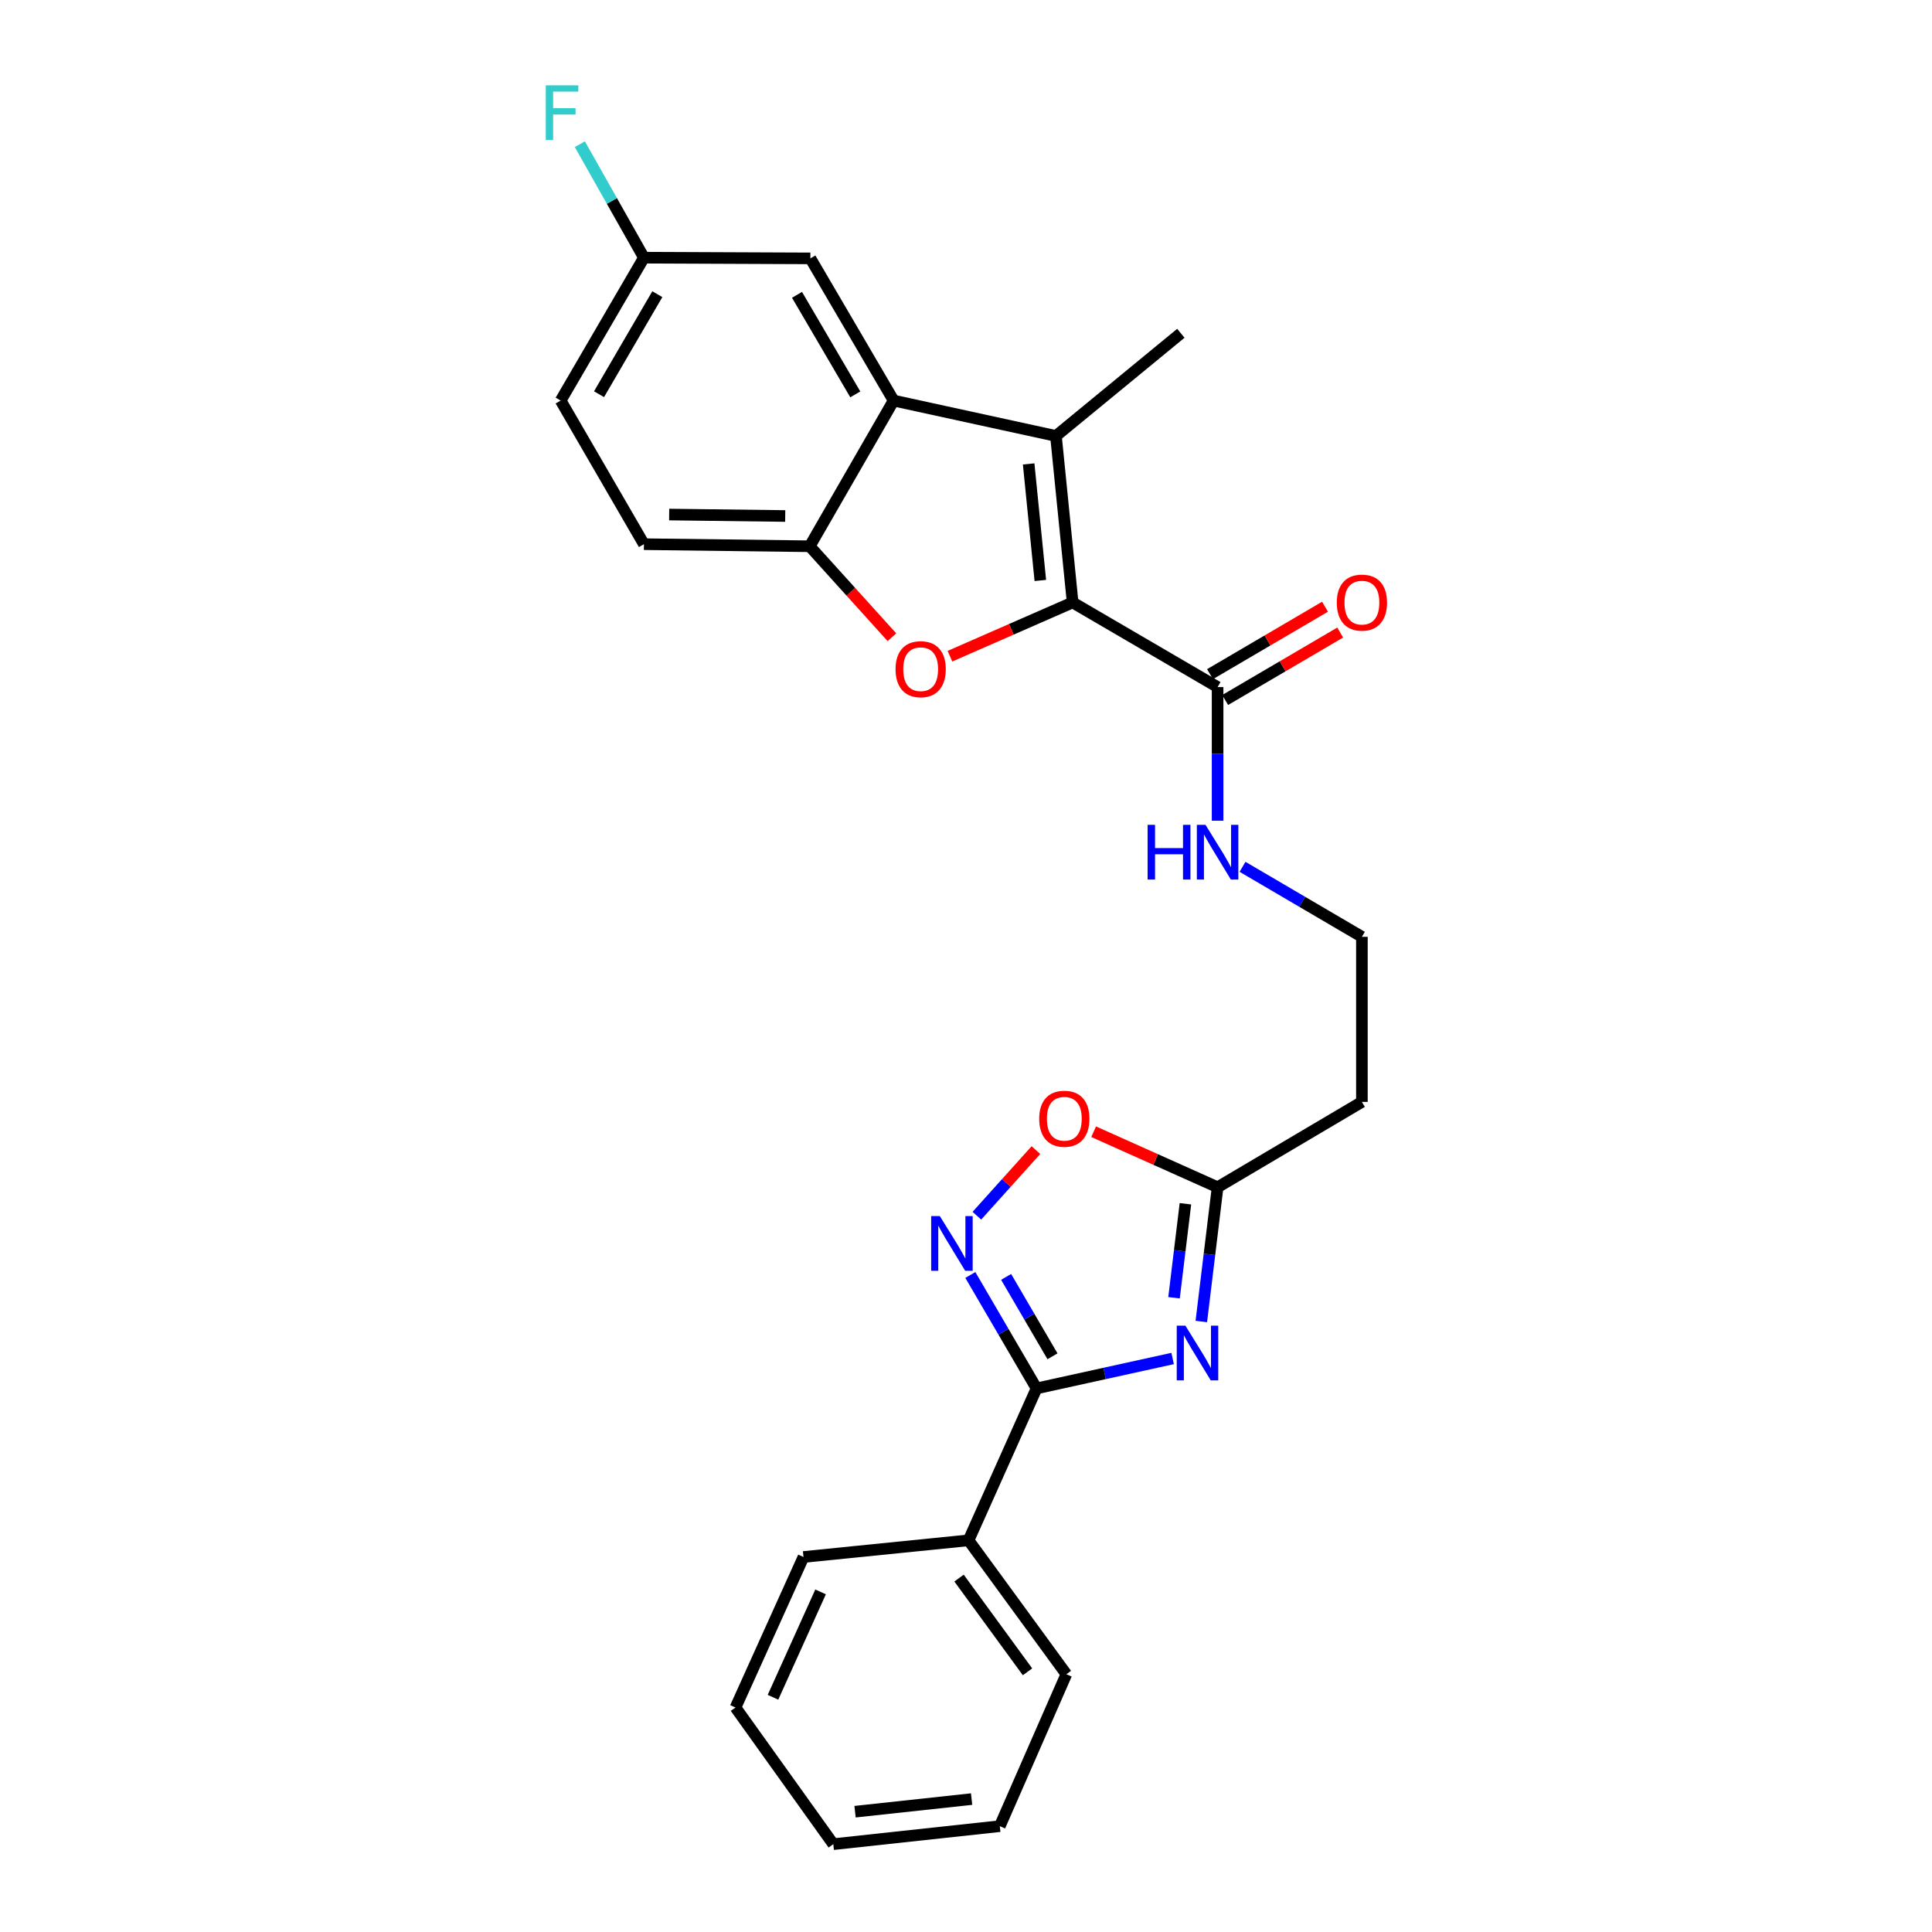 <?xml version='1.0' encoding='iso-8859-1'?>
<svg version='1.1' baseProfile='full'
              xmlns='http://www.w3.org/2000/svg'
                      xmlns:rdkit='http://www.rdkit.org/xml'
                      xmlns:xlink='http://www.w3.org/1999/xlink'
                  xml:space='preserve'
width='1000px' height='1000px' viewBox='0 0 1000 1000'>
<!-- END OF HEADER -->
<rect style='opacity:1.0;fill:#FFFFFF;stroke:none' width='1000' height='1000' x='0' y='0'> </rect>
<path class='bond-1' d='M 555.195,311.83 L 546.557,225.655' style='fill:none;fill-rule:evenodd;stroke:#000000;stroke-width:6px;stroke-linecap:butt;stroke-linejoin:miter;stroke-opacity:1' />
<path class='bond-1' d='M 538.474,300.45 L 532.428,240.127' style='fill:none;fill-rule:evenodd;stroke:#000000;stroke-width:6px;stroke-linecap:butt;stroke-linejoin:miter;stroke-opacity:1' />
<path class='bond-2' d='M 555.195,311.83 L 523.44,325.741' style='fill:none;fill-rule:evenodd;stroke:#000000;stroke-width:6px;stroke-linecap:butt;stroke-linejoin:miter;stroke-opacity:1' />
<path class='bond-2' d='M 523.44,325.741 L 491.685,339.652' style='fill:none;fill-rule:evenodd;stroke:#FF0000;stroke-width:6px;stroke-linecap:butt;stroke-linejoin:miter;stroke-opacity:1' />
<path class='bond-8' d='M 555.195,311.83 L 630.226,355.632' style='fill:none;fill-rule:evenodd;stroke:#000000;stroke-width:6px;stroke-linecap:butt;stroke-linejoin:miter;stroke-opacity:1' />
<path class='bond-0' d='M 621.801,684.004 L 626.014,649.258' style='fill:none;fill-rule:evenodd;stroke:#0000FF;stroke-width:6px;stroke-linecap:butt;stroke-linejoin:miter;stroke-opacity:1' />
<path class='bond-0' d='M 626.014,649.258 L 630.226,614.512' style='fill:none;fill-rule:evenodd;stroke:#000000;stroke-width:6px;stroke-linecap:butt;stroke-linejoin:miter;stroke-opacity:1' />
<path class='bond-0' d='M 607.675,671.715 L 610.624,647.392' style='fill:none;fill-rule:evenodd;stroke:#0000FF;stroke-width:6px;stroke-linecap:butt;stroke-linejoin:miter;stroke-opacity:1' />
<path class='bond-0' d='M 610.624,647.392 L 613.573,623.07' style='fill:none;fill-rule:evenodd;stroke:#000000;stroke-width:6px;stroke-linecap:butt;stroke-linejoin:miter;stroke-opacity:1' />
<path class='bond-3' d='M 606.95,703.156 L 571.732,710.9' style='fill:none;fill-rule:evenodd;stroke:#0000FF;stroke-width:6px;stroke-linecap:butt;stroke-linejoin:miter;stroke-opacity:1' />
<path class='bond-3' d='M 571.732,710.9 L 536.515,718.644' style='fill:none;fill-rule:evenodd;stroke:#000000;stroke-width:6px;stroke-linecap:butt;stroke-linejoin:miter;stroke-opacity:1' />
<path class='bond-5' d='M 546.557,225.655 L 462.535,207.336' style='fill:none;fill-rule:evenodd;stroke:#000000;stroke-width:6px;stroke-linecap:butt;stroke-linejoin:miter;stroke-opacity:1' />
<path class='bond-18' d='M 546.557,225.655 L 611.21,172.508' style='fill:none;fill-rule:evenodd;stroke:#000000;stroke-width:6px;stroke-linecap:butt;stroke-linejoin:miter;stroke-opacity:1' />
<path class='bond-6' d='M 461.659,329.827 L 440.381,306.286' style='fill:none;fill-rule:evenodd;stroke:#FF0000;stroke-width:6px;stroke-linecap:butt;stroke-linejoin:miter;stroke-opacity:1' />
<path class='bond-6' d='M 440.381,306.286 L 419.102,282.746' style='fill:none;fill-rule:evenodd;stroke:#000000;stroke-width:6px;stroke-linecap:butt;stroke-linejoin:miter;stroke-opacity:1' />
<path class='bond-12' d='M 536.515,718.644 L 501.325,797.275' style='fill:none;fill-rule:evenodd;stroke:#000000;stroke-width:6px;stroke-linecap:butt;stroke-linejoin:miter;stroke-opacity:1' />
<path class='bond-28' d='M 536.515,718.644 L 519.38,689.286' style='fill:none;fill-rule:evenodd;stroke:#000000;stroke-width:6px;stroke-linecap:butt;stroke-linejoin:miter;stroke-opacity:1' />
<path class='bond-28' d='M 519.38,689.286 L 502.245,659.928' style='fill:none;fill-rule:evenodd;stroke:#0000FF;stroke-width:6px;stroke-linecap:butt;stroke-linejoin:miter;stroke-opacity:1' />
<path class='bond-28' d='M 544.763,702.022 L 532.769,681.472' style='fill:none;fill-rule:evenodd;stroke:#000000;stroke-width:6px;stroke-linecap:butt;stroke-linejoin:miter;stroke-opacity:1' />
<path class='bond-28' d='M 532.769,681.472 L 520.774,660.921' style='fill:none;fill-rule:evenodd;stroke:#0000FF;stroke-width:6px;stroke-linecap:butt;stroke-linejoin:miter;stroke-opacity:1' />
<path class='bond-4' d='M 505.626,629.252 L 520.912,612.274' style='fill:none;fill-rule:evenodd;stroke:#0000FF;stroke-width:6px;stroke-linecap:butt;stroke-linejoin:miter;stroke-opacity:1' />
<path class='bond-4' d='M 520.912,612.274 L 536.198,595.295' style='fill:none;fill-rule:evenodd;stroke:#FF0000;stroke-width:6px;stroke-linecap:butt;stroke-linejoin:miter;stroke-opacity:1' />
<path class='bond-10' d='M 462.535,207.336 L 419.447,133.735' style='fill:none;fill-rule:evenodd;stroke:#000000;stroke-width:6px;stroke-linecap:butt;stroke-linejoin:miter;stroke-opacity:1' />
<path class='bond-10' d='M 442.693,204.128 L 412.532,152.607' style='fill:none;fill-rule:evenodd;stroke:#000000;stroke-width:6px;stroke-linecap:butt;stroke-linejoin:miter;stroke-opacity:1' />
<path class='bond-26' d='M 462.535,207.336 L 419.102,282.746' style='fill:none;fill-rule:evenodd;stroke:#000000;stroke-width:6px;stroke-linecap:butt;stroke-linejoin:miter;stroke-opacity:1' />
<path class='bond-14' d='M 419.102,282.746 L 333.297,281.669' style='fill:none;fill-rule:evenodd;stroke:#000000;stroke-width:6px;stroke-linecap:butt;stroke-linejoin:miter;stroke-opacity:1' />
<path class='bond-14' d='M 406.426,267.083 L 346.363,266.33' style='fill:none;fill-rule:evenodd;stroke:#000000;stroke-width:6px;stroke-linecap:butt;stroke-linejoin:miter;stroke-opacity:1' />
<path class='bond-7' d='M 630.226,614.512 L 704.921,570.348' style='fill:none;fill-rule:evenodd;stroke:#000000;stroke-width:6px;stroke-linecap:butt;stroke-linejoin:miter;stroke-opacity:1' />
<path class='bond-9' d='M 630.226,614.512 L 598.144,600.142' style='fill:none;fill-rule:evenodd;stroke:#000000;stroke-width:6px;stroke-linecap:butt;stroke-linejoin:miter;stroke-opacity:1' />
<path class='bond-9' d='M 598.144,600.142 L 566.062,585.773' style='fill:none;fill-rule:evenodd;stroke:#FF0000;stroke-width:6px;stroke-linecap:butt;stroke-linejoin:miter;stroke-opacity:1' />
<path class='bond-13' d='M 634.147,362.319 L 663.912,344.864' style='fill:none;fill-rule:evenodd;stroke:#000000;stroke-width:6px;stroke-linecap:butt;stroke-linejoin:miter;stroke-opacity:1' />
<path class='bond-13' d='M 663.912,344.864 L 693.677,327.409' style='fill:none;fill-rule:evenodd;stroke:#FF0000;stroke-width:6px;stroke-linecap:butt;stroke-linejoin:miter;stroke-opacity:1' />
<path class='bond-13' d='M 626.305,348.946 L 656.07,331.491' style='fill:none;fill-rule:evenodd;stroke:#000000;stroke-width:6px;stroke-linecap:butt;stroke-linejoin:miter;stroke-opacity:1' />
<path class='bond-13' d='M 656.07,331.491 L 685.836,314.037' style='fill:none;fill-rule:evenodd;stroke:#FF0000;stroke-width:6px;stroke-linecap:butt;stroke-linejoin:miter;stroke-opacity:1' />
<path class='bond-15' d='M 630.226,355.632 L 630.226,390.214' style='fill:none;fill-rule:evenodd;stroke:#000000;stroke-width:6px;stroke-linecap:butt;stroke-linejoin:miter;stroke-opacity:1' />
<path class='bond-15' d='M 630.226,390.214 L 630.226,424.797' style='fill:none;fill-rule:evenodd;stroke:#0000FF;stroke-width:6px;stroke-linecap:butt;stroke-linejoin:miter;stroke-opacity:1' />
<path class='bond-16' d='M 419.447,133.735 L 333.297,133.373' style='fill:none;fill-rule:evenodd;stroke:#000000;stroke-width:6px;stroke-linecap:butt;stroke-linejoin:miter;stroke-opacity:1' />
<path class='bond-11' d='M 704.921,570.348 L 704.921,484.896' style='fill:none;fill-rule:evenodd;stroke:#000000;stroke-width:6px;stroke-linecap:butt;stroke-linejoin:miter;stroke-opacity:1' />
<path class='bond-21' d='M 501.325,797.275 L 551.948,866.579' style='fill:none;fill-rule:evenodd;stroke:#000000;stroke-width:6px;stroke-linecap:butt;stroke-linejoin:miter;stroke-opacity:1' />
<path class='bond-21' d='M 496.4,816.815 L 531.837,865.327' style='fill:none;fill-rule:evenodd;stroke:#000000;stroke-width:6px;stroke-linecap:butt;stroke-linejoin:miter;stroke-opacity:1' />
<path class='bond-22' d='M 501.325,797.275 L 415.881,805.896' style='fill:none;fill-rule:evenodd;stroke:#000000;stroke-width:6px;stroke-linecap:butt;stroke-linejoin:miter;stroke-opacity:1' />
<path class='bond-19' d='M 333.297,281.669 L 290.201,207.336' style='fill:none;fill-rule:evenodd;stroke:#000000;stroke-width:6px;stroke-linecap:butt;stroke-linejoin:miter;stroke-opacity:1' />
<path class='bond-17' d='M 643.131,448.661 L 674.026,466.778' style='fill:none;fill-rule:evenodd;stroke:#0000FF;stroke-width:6px;stroke-linecap:butt;stroke-linejoin:miter;stroke-opacity:1' />
<path class='bond-17' d='M 674.026,466.778 L 704.921,484.896' style='fill:none;fill-rule:evenodd;stroke:#000000;stroke-width:6px;stroke-linecap:butt;stroke-linejoin:miter;stroke-opacity:1' />
<path class='bond-20' d='M 333.297,133.373 L 316.713,104.006' style='fill:none;fill-rule:evenodd;stroke:#000000;stroke-width:6px;stroke-linecap:butt;stroke-linejoin:miter;stroke-opacity:1' />
<path class='bond-20' d='M 316.713,104.006 L 300.129,74.639' style='fill:none;fill-rule:evenodd;stroke:#33CCCC;stroke-width:6px;stroke-linecap:butt;stroke-linejoin:miter;stroke-opacity:1' />
<path class='bond-27' d='M 333.297,133.373 L 290.201,207.336' style='fill:none;fill-rule:evenodd;stroke:#000000;stroke-width:6px;stroke-linecap:butt;stroke-linejoin:miter;stroke-opacity:1' />
<path class='bond-27' d='M 340.227,152.272 L 310.06,204.046' style='fill:none;fill-rule:evenodd;stroke:#000000;stroke-width:6px;stroke-linecap:butt;stroke-linejoin:miter;stroke-opacity:1' />
<path class='bond-24' d='M 551.948,866.579 L 517.49,945.218' style='fill:none;fill-rule:evenodd;stroke:#000000;stroke-width:6px;stroke-linecap:butt;stroke-linejoin:miter;stroke-opacity:1' />
<path class='bond-23' d='M 415.881,805.896 L 380.691,883.812' style='fill:none;fill-rule:evenodd;stroke:#000000;stroke-width:6px;stroke-linecap:butt;stroke-linejoin:miter;stroke-opacity:1' />
<path class='bond-23' d='M 424.731,823.964 L 400.098,878.505' style='fill:none;fill-rule:evenodd;stroke:#000000;stroke-width:6px;stroke-linecap:butt;stroke-linejoin:miter;stroke-opacity:1' />
<path class='bond-25' d='M 380.691,883.812 L 431.315,954.545' style='fill:none;fill-rule:evenodd;stroke:#000000;stroke-width:6px;stroke-linecap:butt;stroke-linejoin:miter;stroke-opacity:1' />
<path class='bond-29' d='M 517.49,945.218 L 431.315,954.545' style='fill:none;fill-rule:evenodd;stroke:#000000;stroke-width:6px;stroke-linecap:butt;stroke-linejoin:miter;stroke-opacity:1' />
<path class='bond-29' d='M 502.896,931.205 L 442.573,937.734' style='fill:none;fill-rule:evenodd;stroke:#000000;stroke-width:6px;stroke-linecap:butt;stroke-linejoin:miter;stroke-opacity:1' />
<path  class='atom-1' d='M 613.562 686.165
L 622.842 701.165
Q 623.762 702.645, 625.242 705.325
Q 626.722 708.005, 626.802 708.165
L 626.802 686.165
L 630.562 686.165
L 630.562 714.485
L 626.682 714.485
L 616.722 698.085
Q 615.562 696.165, 614.322 693.965
Q 613.122 691.765, 612.762 691.085
L 612.762 714.485
L 609.082 714.485
L 609.082 686.165
L 613.562 686.165
' fill='#0000FF'/>
<path  class='atom-3' d='M 463.538 346.368
Q 463.538 339.568, 466.898 335.768
Q 470.258 331.968, 476.538 331.968
Q 482.818 331.968, 486.178 335.768
Q 489.538 339.568, 489.538 346.368
Q 489.538 353.248, 486.138 357.168
Q 482.738 361.048, 476.538 361.048
Q 470.298 361.048, 466.898 357.168
Q 463.538 353.288, 463.538 346.368
M 476.538 357.848
Q 480.858 357.848, 483.178 354.968
Q 485.538 352.048, 485.538 346.368
Q 485.538 340.808, 483.178 338.008
Q 480.858 335.168, 476.538 335.168
Q 472.218 335.168, 469.858 337.968
Q 467.538 340.768, 467.538 346.368
Q 467.538 352.088, 469.858 354.968
Q 472.218 357.848, 476.538 357.848
' fill='#FF0000'/>
<path  class='atom-5' d='M 486.452 629.436
L 495.732 644.436
Q 496.652 645.916, 498.132 648.596
Q 499.612 651.276, 499.692 651.436
L 499.692 629.436
L 503.452 629.436
L 503.452 657.756
L 499.572 657.756
L 489.612 641.356
Q 488.452 639.436, 487.212 637.236
Q 486.012 635.036, 485.652 634.356
L 485.652 657.756
L 481.972 657.756
L 481.972 629.436
L 486.452 629.436
' fill='#0000FF'/>
<path  class='atom-10' d='M 537.889 579.057
Q 537.889 572.257, 541.249 568.457
Q 544.609 564.657, 550.889 564.657
Q 557.169 564.657, 560.529 568.457
Q 563.889 572.257, 563.889 579.057
Q 563.889 585.937, 560.489 589.857
Q 557.089 593.737, 550.889 593.737
Q 544.649 593.737, 541.249 589.857
Q 537.889 585.977, 537.889 579.057
M 550.889 590.537
Q 555.209 590.537, 557.529 587.657
Q 559.889 584.737, 559.889 579.057
Q 559.889 573.497, 557.529 570.697
Q 555.209 567.857, 550.889 567.857
Q 546.569 567.857, 544.209 570.657
Q 541.889 573.457, 541.889 579.057
Q 541.889 584.777, 544.209 587.657
Q 546.569 590.537, 550.889 590.537
' fill='#FF0000'/>
<path  class='atom-14' d='M 691.921 311.91
Q 691.921 305.11, 695.281 301.31
Q 698.641 297.51, 704.921 297.51
Q 711.201 297.51, 714.561 301.31
Q 717.921 305.11, 717.921 311.91
Q 717.921 318.79, 714.521 322.71
Q 711.121 326.59, 704.921 326.59
Q 698.681 326.59, 695.281 322.71
Q 691.921 318.83, 691.921 311.91
M 704.921 323.39
Q 709.241 323.39, 711.561 320.51
Q 713.921 317.59, 713.921 311.91
Q 713.921 306.35, 711.561 303.55
Q 709.241 300.71, 704.921 300.71
Q 700.601 300.71, 698.241 303.51
Q 695.921 306.31, 695.921 311.91
Q 695.921 317.63, 698.241 320.51
Q 700.601 323.39, 704.921 323.39
' fill='#FF0000'/>
<path  class='atom-16' d='M 594.006 426.933
L 597.846 426.933
L 597.846 438.973
L 612.326 438.973
L 612.326 426.933
L 616.166 426.933
L 616.166 455.253
L 612.326 455.253
L 612.326 442.173
L 597.846 442.173
L 597.846 455.253
L 594.006 455.253
L 594.006 426.933
' fill='#0000FF'/>
<path  class='atom-16' d='M 623.966 426.933
L 633.246 441.933
Q 634.166 443.413, 635.646 446.093
Q 637.126 448.773, 637.206 448.933
L 637.206 426.933
L 640.966 426.933
L 640.966 455.253
L 637.086 455.253
L 627.126 438.853
Q 625.966 436.933, 624.726 434.733
Q 623.526 432.533, 623.166 431.853
L 623.166 455.253
L 619.486 455.253
L 619.486 426.933
L 623.966 426.933
' fill='#0000FF'/>
<path  class='atom-21' d='M 282.496 44.165
L 299.336 44.165
L 299.336 47.405
L 286.296 47.405
L 286.296 56.005
L 297.896 56.005
L 297.896 59.285
L 286.296 59.285
L 286.296 72.485
L 282.496 72.485
L 282.496 44.165
' fill='#33CCCC'/>
</svg>
